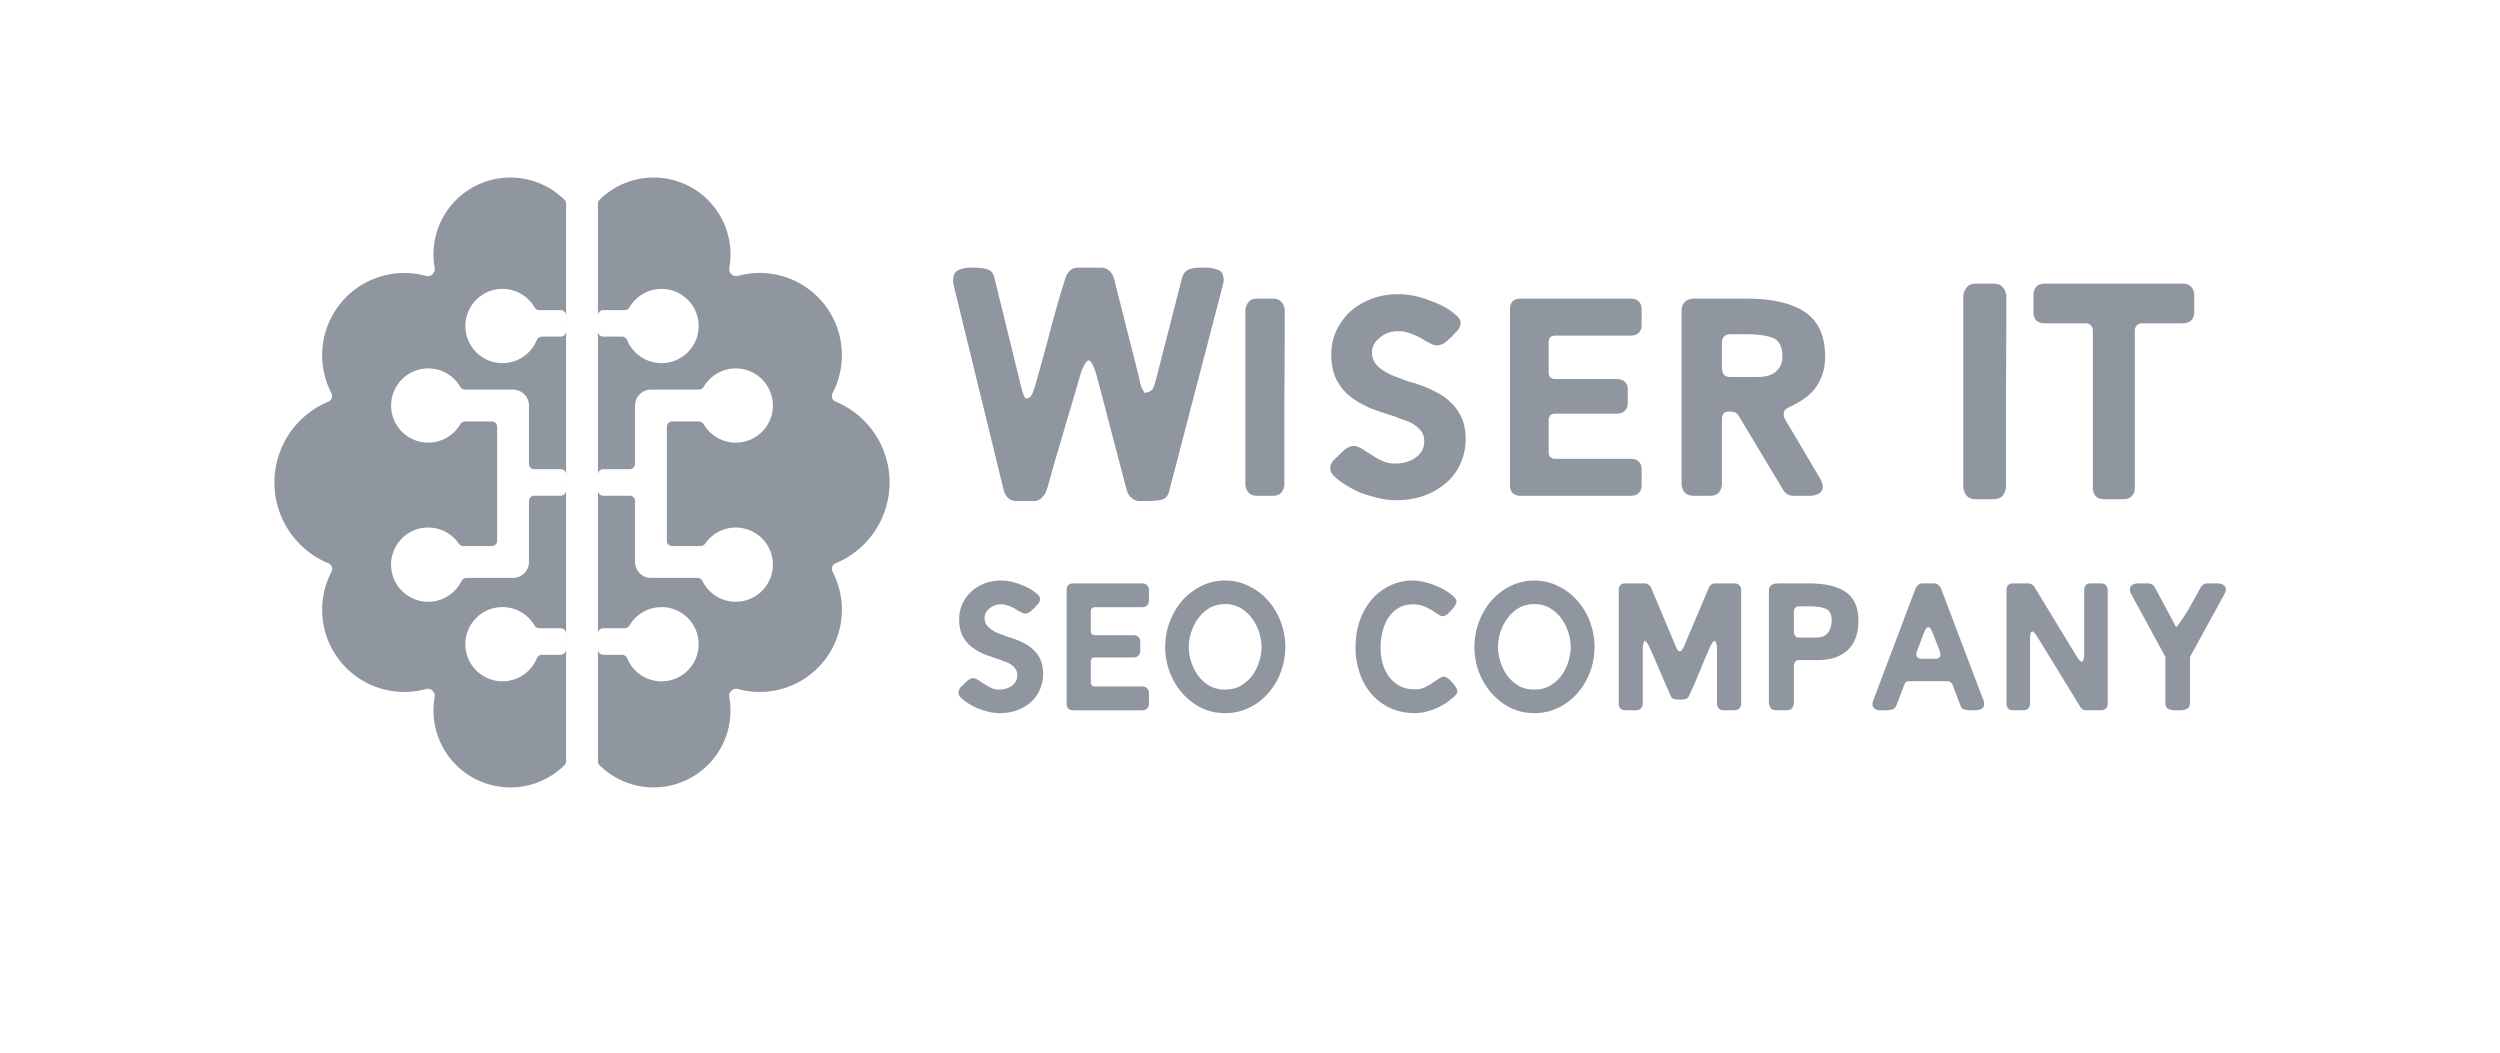 <svg width="114" height="48" fill="none" xmlns="http://www.w3.org/2000/svg"><path fill-rule="evenodd" clip-rule="evenodd" d="M25.746 9.115a.233.233 0 01.068.166V34.72a.233.233 0 01-.068.166 3.506 3.506 0 01-5.922-3.113c.037-.21-.182-.411-.387-.355a3.748 3.748 0 01-4.32-5.35.274.274 0 00-.137-.379 3.991 3.991 0 010-7.377.275.275 0 00.136-.378 3.748 3.748 0 014.321-5.35c.205.056.424-.145.386-.355a3.506 3.506 0 015.922-3.113zm-2.835 7.443c.703 0 1.306-.428 1.562-1.039a.267.267 0 01.241-.17h.857a.242.242 0 00.241-.241v-.726a.242.242 0 00-.242-.241h-.976a.265.265 0 01-.224-.135 1.692 1.692 0 10-1.459 2.552zm0 14.51c.704 0 1.307-.43 1.563-1.04a.267.267 0 01.24-.17h.857a.242.242 0 00.241-.242v-.726a.242.242 0 00-.241-.242h-.977a.265.265 0 01-.225-.134 1.692 1.692 0 10-1.458 2.553zM19.526 16.8c.62 0 1.163.334 1.458.832.047.08.131.135.225.135h2.186c.4 0 .726.325.726.726v2.66c0 .133.108.242.241.242h1.209c.133 0 .241.108.241.241v.726a.242.242 0 01-.241.242h-1.209a.242.242 0 00-.241.241v2.781c0 .401-.325.726-.726.726h-2.121c-.1 0-.189.062-.234.152a1.693 1.693 0 11-.123-1.72c.05.07.128.117.214.117h1.297a.242.242 0 00.242-.242V19.46a.242.242 0 00-.242-.242h-1.22a.265.265 0 00-.224.135 1.692 1.692 0 11-1.458-2.553zM27.333 9.114a.233.233 0 00-.067.166v25.44c0 .062.023.122.067.166a3.506 3.506 0 005.921-3.114c-.037-.21.182-.412.387-.355a3.748 3.748 0 004.322-5.35.274.274 0 01.136-.379 3.991 3.991 0 000-7.377.275.275 0 01-.136-.378 3.748 3.748 0 00-4.322-5.35c-.205.057-.424-.145-.386-.354a3.506 3.506 0 00-5.921-3.114zm2.834 7.445a1.693 1.693 0 01-1.562-1.039.267.267 0 00-.24-.17h-.857a.242.242 0 01-.242-.241v-.726c0-.133.108-.241.242-.241h.976a.265.265 0 00.225-.135 1.692 1.692 0 111.458 2.552zm0 14.51c-.704 0-1.307-.43-1.562-1.04a.267.267 0 00-.241-.17h-.857a.242.242 0 01-.241-.242v-.726c0-.133.108-.242.242-.242h.977a.265.265 0 00.224-.134 1.692 1.692 0 111.458 2.553zM33.552 16.8c-.62 0-1.163.334-1.458.833a.265.265 0 01-.224.134h-2.187c-.4 0-.725.325-.725.726v2.66a.242.242 0 01-.242.241h-1.209a.242.242 0 00-.241.242v.726c0 .133.108.242.242.242h1.208c.133 0 .242.108.242.241v2.781c0 .401.325.726.725.726h2.122c.1 0 .188.062.233.152a1.692 1.692 0 10.123-1.72.264.264 0 01-.214.117H30.65a.242.242 0 01-.241-.242v-5.199c0-.133.108-.242.241-.242h1.22c.093 0 .177.055.225.135a1.692 1.692 0 101.457-2.553z" fill="#9096A0"/><path d="M44.617 31.015c.038.02.077.046.116.08.045.026.093.056.145.09.097.066.2.126.31.179a.81.81 0 00.357.08c.246 0 .446-.06.6-.18a.556.556 0 00.242-.468.5.5 0 00-.106-.329.965.965 0 00-.494-.308 5.145 5.145 0 01-.222-.09 12.03 12.03 0 01-.687-.24 2.5 2.5 0 01-.58-.338 1.515 1.515 0 01-.407-.498c-.103-.205-.155-.461-.155-.766 0-.22.042-.432.126-.638.09-.212.216-.402.377-.568.168-.166.371-.298.61-.398.239-.1.51-.15.813-.15.142 0 .29.017.445.05.154.034.303.08.445.14.148.053.287.116.416.19.129.072.238.152.329.238a.4.4 0 01.087.1.205.205 0 01.039.13.337.337 0 01-.107.238l-.048.05a.64.64 0 00-.058.07 3.53 3.53 0 01-.213.199.405.405 0 01-.252.1.41.41 0 01-.203-.07l-.116-.06a1.808 1.808 0 00-.426-.22.908.908 0 00-.358-.069c-.2 0-.374.063-.522.19-.149.126-.223.265-.223.418 0 .12.026.222.078.308.051.08.119.15.203.21.084.06.174.113.27.159.097.04.191.076.281.11.078.033.155.063.233.09.083.019.17.046.26.079.169.06.333.133.494.219.162.08.303.183.426.309.13.12.232.268.31.448.077.172.116.385.116.637 0 .233-.045.458-.136.677a1.58 1.58 0 01-.387.568c-.167.16-.374.289-.619.389-.245.1-.529.149-.852.149a2.09 2.09 0 01-.483-.06 4.244 4.244 0 01-.494-.15 3.038 3.038 0 01-.435-.228 2.225 2.225 0 01-.349-.27.328.328 0 01-.106-.228c0-.073.023-.14.068-.2a.782.782 0 01.145-.149c.051-.06.12-.126.203-.199a.421.421 0 01.261-.11c.04 0 .078.01.117.03a.482.482 0 01.116.06zM52.082 27.689h-2.148c-.07 0-.122.02-.155.06a.25.25 0 00-.039.139v.876c0 .053.013.1.04.14.032.04.083.06.154.06h1.742c.11 0 .19.03.242.09a.262.262 0 01.077.188v.448c0 .073-.026.14-.077.2-.052.06-.133.09-.242.09h-1.742c-.07 0-.122.02-.155.059a.251.251 0 00-.039.14v.926c0 .053.013.1.04.14.032.039.083.059.154.059h2.148c.103 0 .18.03.232.09.052.06.078.126.078.199v.508c0 .073-.026.139-.078.199-.051.06-.129.09-.232.09h-3.135c-.11 0-.19-.03-.242-.09a.322.322 0 01-.068-.2v-5.208c0-.073.023-.14.068-.2.052-.059.132-.089.242-.089h3.135c.103 0 .18.03.232.09.052.06.078.126.078.199v.508c0 .073-.026.14-.078.199-.051.06-.129.09-.232.09zM55.862 32.519c-.4 0-.768-.083-1.103-.25a2.98 2.98 0 01-.861-.676 3.19 3.19 0 01-.562-.956 3.238 3.238 0 01-.203-1.136c0-.392.068-.77.203-1.135a3.16 3.16 0 01.562-.966c.245-.279.532-.501.86-.667a2.374 2.374 0 011.104-.26c.4 0 .768.087 1.103.26.342.166.632.388.87.667.246.279.436.6.572.966.135.365.203.744.203 1.135 0 .392-.068.77-.203 1.136a3.058 3.058 0 01-.571.966 2.661 2.661 0 01-.871.667 2.452 2.452 0 01-1.103.249zm0-1.076c.29 0 .539-.063.745-.189.213-.133.387-.295.523-.488.135-.2.235-.412.3-.637.064-.226.096-.435.096-.628a2.295 2.295 0 00-.397-1.255 1.73 1.73 0 00-.522-.498 1.348 1.348 0 00-.745-.199c-.284 0-.532.067-.745.2a1.773 1.773 0 00-.513.497 2.295 2.295 0 00-.397 1.255c0 .193.033.402.097.628.065.225.165.438.3.637.136.193.306.355.513.488.213.126.461.19.745.19zM65.305 31.154a6.2 6.2 0 00.155-.11l.145-.089c.097-.066.174-.1.232-.1.058 0 .123.027.194.08.07.053.135.117.193.19.065.066.12.139.165.219.045.073.068.13.068.169a.27.27 0 01-.087.19 2.5 2.5 0 01-.359.298c-.135.1-.286.19-.454.269a3.131 3.131 0 01-.513.18c-.174.046-.345.069-.513.069-.426 0-.81-.08-1.151-.24a2.534 2.534 0 01-.852-.647 2.854 2.854 0 01-.532-.956 3.636 3.636 0 01-.184-1.165c0-.398.058-.78.174-1.145.116-.365.287-.687.513-.966.226-.279.5-.501.823-.667a2.378 2.378 0 011.122-.26c.168 0 .339.024.513.07.18.04.355.097.522.17.168.066.326.146.475.239.148.093.27.189.367.288a.367.367 0 01.068.09c.02.027.029.06.029.1a.37.37 0 01-.068.179 1.622 1.622 0 01-.367.408.335.335 0 01-.194.08.33.33 0 01-.106-.02 1.08 1.08 0 01-.117-.07 4.41 4.41 0 01-.145-.09 2.81 2.81 0 00-.145-.099 2.249 2.249 0 00-.377-.18 1.235 1.235 0 00-.455-.079c-.29 0-.532.067-.726.2a1.538 1.538 0 00-.464.497c-.11.2-.187.412-.232.638a3.176 3.176 0 00-.068.617c0 .2.023.412.068.638.051.225.138.434.26.627.123.186.285.342.485.468s.455.19.764.19c.148 0 .287-.027.416-.08.13-.06.248-.127.358-.2zM69.962 32.519c-.4 0-.768-.083-1.103-.25a2.981 2.981 0 01-.861-.676 3.195 3.195 0 01-.562-.956 3.24 3.24 0 01-.203-1.136c0-.392.068-.77.203-1.135.136-.365.323-.687.561-.966.246-.279.533-.501.862-.667a2.374 2.374 0 011.103-.26c.4 0 .767.087 1.103.26.342.166.632.388.87.667.246.279.436.6.572.966.135.365.203.744.203 1.135 0 .392-.068.77-.203 1.136a3.061 3.061 0 01-.571.966 2.663 2.663 0 01-.871.667 2.453 2.453 0 01-1.103.249zm0-1.076c.29 0 .538-.063.745-.189.213-.133.387-.295.522-.488.136-.2.236-.412.3-.637.065-.226.097-.435.097-.628a2.295 2.295 0 00-.397-1.255 1.73 1.73 0 00-.522-.498 1.347 1.347 0 00-.745-.199c-.284 0-.532.067-.745.2a1.774 1.774 0 00-.513.497 2.295 2.295 0 00-.397 1.255c0 .193.032.402.097.628.064.225.164.438.3.637.135.193.306.355.513.488.213.126.461.19.745.19zM75.063 29.262l-.077-.04a.565.565 0 00-.049.13 1.98 1.98 0 00-.019.09c-.007.066-.01.129-.01.189V32.1c0 .073-.026.139-.077.199-.052.06-.132.09-.242.09h-.465c-.11 0-.19-.03-.241-.09a.323.323 0 01-.068-.2v-5.208c0-.073.023-.14.068-.2.051-.059.132-.089.242-.089h.87c.071 0 .13.02.175.06.051.033.09.076.116.13l1.132 2.688c.013.034.035.08.067.14.04.053.078.08.117.08.038 0 .074-.027.106-.08a.856.856 0 00.078-.14l1.141-2.689a.257.257 0 01.107-.13.292.292 0 01.183-.059h.862c.11 0 .19.03.242.09.051.06.077.126.077.199V32.1c0 .073-.026.139-.077.199-.052.06-.133.09-.242.09h-.474c-.104 0-.181-.03-.233-.09a.297.297 0 01-.077-.2v-2.41-.11c0-.059-.007-.119-.02-.178a.238.238 0 00-.087-.18c-.019 0-.032.004-.038.01l-.02.02a1.34 1.34 0 00-.203.369c-.155.352-.303.704-.445 1.055a28.77 28.77 0 01-.455 1.046c-.045.093-.106.146-.183.16a1.488 1.488 0 01-.494 0c-.077-.014-.135-.067-.174-.16l-.89-2.061-.097-.2a.793.793 0 00-.126-.199zM81.802 27.898v.916c0 .067.02.126.058.18.039.052.097.079.174.079h.784c.264 0 .448-.08.551-.239a.984.984 0 00.155-.528c0-.292-.09-.475-.27-.548-.175-.073-.43-.11-.765-.11h-.455c-.084.008-.145.034-.184.08a.29.29 0 00-.048.17zm-.349 4.491H81c-.123 0-.21-.036-.261-.11a.437.437 0 01-.078-.238v-5.1c0-.079.016-.142.048-.188a.278.278 0 01.117-.1.375.375 0 01.174-.04c.064-.007.126-.01.184-.01h1.306c.742 0 1.303.133 1.683.398.381.266.571.7.571 1.305 0 .24-.032.468-.096.687-.065.22-.171.412-.32.578-.148.16-.342.289-.58.388-.239.093-.532.14-.88.14h-.833c-.077 0-.135.026-.174.08a.282.282 0 00-.058.169v1.693c0 .08-.026.16-.078.239-.051.073-.142.11-.27.11zM87.63 30.039h.61c.16 0 .241-.066.241-.2a.384.384 0 00-.029-.148l-.31-.797a1.17 1.17 0 00-.077-.17c-.039-.08-.084-.12-.135-.12-.052 0-.097.04-.136.12a1.17 1.17 0 00-.077.17l-.3.797a.384.384 0 00-.03.149c0 .133.081.199.243.199zm-2.207 1.892l1.926-5.099a.457.457 0 01.116-.16.33.33 0 01.213-.069h.503c.084 0 .152.023.203.07.058.046.1.1.126.16l1.935 5.098c.02.047.03.103.03.17 0 .12-.05.199-.146.239-.09.033-.2.05-.329.05h-.135c-.09 0-.184-.01-.28-.03-.091-.02-.156-.087-.194-.2l-.358-.946a.256.256 0 00-.088-.1.168.168 0 00-.125-.05h-1.771c-.11 0-.18.054-.213.16l-.358.936c-.045.113-.116.18-.213.2-.097.02-.197.03-.3.03h-.222a.398.398 0 01-.261-.08.258.258 0 01-.097-.21c0-.046.013-.102.038-.169zM92.658 28.794l-.04.04a.128.128 0 00-.028.06c0 .02-.003.04-.01.06-.006.053-.01.102-.01.149V32.1c0 .073-.025.139-.077.199-.051.06-.132.09-.242.09h-.445c-.11 0-.19-.03-.242-.09a.323.323 0 01-.067-.2v-5.208c0-.073.022-.14.067-.2.052-.059.133-.089.242-.089h.687c.058 0 .11.017.155.05.052.027.09.06.116.1l1.906 3.137c.02.033.058.09.116.169.058.08.11.12.155.12a.294.294 0 00.087-.18c.007-.073.01-.146.01-.219v-2.888c0-.073.023-.14.068-.2.051-.059.132-.089.242-.089h.445c.11 0 .19.03.242.09.051.06.077.126.077.199V32.1c0 .073-.026.139-.077.199-.052.06-.133.09-.242.09h-.658a.354.354 0 01-.165-.04.423.423 0 01-.106-.11l-1.935-3.157a2.392 2.392 0 00-.117-.17c-.058-.079-.11-.119-.154-.119zM97.504 26.603h.454c.071 0 .133.02.184.06a.3.3 0 01.126.13l.968 1.812c.238-.306.441-.608.61-.906.167-.306.335-.608.502-.907a.322.322 0 01.116-.13.293.293 0 01.184-.059h.474c.104 0 .191.023.262.07a.229.229 0 01.116.209c0 .04-.01.08-.029.12a.53.53 0 01-.049.109L99.894 29.9a.271.271 0 00-.03.12v2.03c0 .134-.045.223-.135.27a.724.724 0 01-.348.07H99.149a.779.779 0 01-.29-.07c-.078-.047-.117-.136-.117-.27v-2.03a.202.202 0 00-.029-.12l-1.519-2.789a.465.465 0 01-.068-.229c0-.093.036-.163.107-.21a.485.485 0 01.27-.069zM44.28 12.206h.204c.18 0 .356.024.526.073.17.037.282.171.339.403l1.204 4.908c.023.098.051.201.085.311a.86.86 0 00.136.275c.113-.024.18-.049.203-.073a.487.487 0 00.085-.128c.034-.074.062-.147.085-.22a1.39 1.39 0 01.05-.147c.238-.83.464-1.654.68-2.472.214-.83.452-1.654.712-2.472a.81.81 0 01.186-.311.54.54 0 01.39-.147H50.2a.54.54 0 01.39.147.72.72 0 01.204.33l1.154 4.559c.022.122.05.244.084.366.046.11.102.214.17.312.158-.037.254-.074.288-.11a.303.303 0 00.085-.092c.034-.073.062-.146.085-.22l.068-.256 1.17-4.56c.057-.195.153-.323.289-.384.135-.061.305-.092.509-.092h.39c.17.012.328.049.475.11.158.061.237.214.237.458 0 .049-.011.122-.034.22l-2.443 9.376c-.056.244-.18.384-.373.42-.18.037-.367.056-.56.056h-.407a.54.54 0 01-.39-.147.735.735 0 01-.203-.311l-1.374-5.238-.051-.164a1.447 1.447 0 00-.085-.238.965.965 0 00-.119-.22c-.034-.061-.073-.092-.118-.092-.034 0-.074.03-.12.092a1.143 1.143 0 00-.118.201 4.618 4.618 0 00-.102.238l-.05.165c-.193.672-.39 1.343-.594 2.015-.193.671-.39 1.343-.594 2.014l-.17.623c-.056.207-.118.415-.186.622a.767.767 0 01-.204.293.484.484 0 01-.373.147h-.763a.563.563 0 01-.408-.147.704.704 0 01-.186-.33l-2.29-9.376a1.052 1.052 0 01-.017-.22c0-.231.079-.384.237-.457.159-.073.35-.11.577-.11zM58.027 22.608h-.681c-.207 0-.351-.057-.434-.17a.646.646 0 01-.123-.356v-7.924c0-.124.04-.242.123-.356.083-.124.227-.186.434-.186h.68c.207 0 .351.062.434.186a.596.596 0 01.124.356c0 1.32-.005 2.641-.016 3.962v3.962a.646.646 0 01-.123.356c-.083.113-.222.17-.418.17zM62.114 20.472a.97.97 0 01.186.124c.072.041.15.088.232.14.155.102.32.195.495.278.176.082.367.124.573.124.392 0 .712-.093.96-.279.257-.186.386-.428.386-.727a.763.763 0 00-.17-.511 1.534 1.534 0 00-.464-.356 1.754 1.754 0 00-.325-.124 8.336 8.336 0 01-.356-.14 19.66 19.66 0 01-1.099-.37c-.35-.145-.66-.32-.929-.527a2.368 2.368 0 01-.65-.773c-.165-.32-.247-.718-.247-1.192 0-.34.067-.67.201-.99a2.86 2.86 0 01.604-.883c.268-.258.593-.464.975-.619a3.436 3.436 0 011.3-.232c.227 0 .464.026.711.078.248.051.485.123.712.216.238.083.46.18.666.294.206.114.382.238.526.372a.63.63 0 01.14.154.313.313 0 01.061.202.518.518 0 01-.17.371l-.078.077c-.03.031-.061.067-.092.109a5.667 5.667 0 01-.34.31.659.659 0 01-.403.154.668.668 0 01-.325-.108l-.186-.093a2.929 2.929 0 00-.68-.34 1.49 1.49 0 00-.573-.109c-.32 0-.599.098-.836.294-.237.196-.356.413-.356.65 0 .186.041.346.124.48.082.124.19.232.325.325.134.093.278.175.433.247.155.062.304.119.449.17.124.052.247.099.371.14.134.03.274.072.418.124.268.093.531.206.79.34.257.124.484.284.68.48.207.186.372.418.496.696.123.269.185.599.185.99 0 .362-.072.713-.216 1.053-.134.33-.34.624-.62.882a3.141 3.141 0 01-.99.604c-.392.155-.846.232-1.362.232a3.44 3.44 0 01-.773-.093 6.932 6.932 0 01-.79-.232 4.895 4.895 0 01-.696-.356 3.558 3.558 0 01-.557-.418c-.114-.113-.17-.232-.17-.356 0-.113.036-.216.108-.31.072-.092.15-.17.232-.231.082-.093.19-.196.325-.31.144-.113.284-.17.418-.17.062 0 .123.015.185.046a.78.78 0 01.186.093zM74.364 15.303h-3.436c-.113 0-.196.031-.247.093a.381.381 0 00-.062.217v1.362c0 .082.02.154.062.216.051.062.134.093.247.093h2.786c.175 0 .304.047.387.14.082.082.124.18.124.293v.697a.455.455 0 01-.124.31c-.083.092-.212.139-.387.139h-2.786c-.113 0-.196.03-.247.093a.381.381 0 00-.062.216v1.44c0 .082.02.154.062.216.051.062.134.093.247.093h3.436c.165 0 .289.046.371.14a.455.455 0 01.124.309v.789a.455.455 0 01-.123.31c-.083.092-.207.139-.372.139H69.35c-.175 0-.304-.047-.387-.14a.491.491 0 01-.108-.309v-8.094c0-.113.036-.217.108-.31.083-.092.212-.139.387-.139h5.014c.165 0 .289.047.371.14a.455.455 0 01.124.31v.788a.455.455 0 01-.123.31c-.083.093-.207.14-.372.14zM78.521 15.628v1.16c0 .104.026.197.078.28.062.082.16.123.294.123h1.238c.382 0 .665-.082.851-.247a.872.872 0 00.294-.681c0-.454-.144-.738-.433-.852-.29-.113-.697-.17-1.223-.17h-.727c-.134.01-.232.052-.294.124a.44.44 0 00-.078.263zm-.557 6.98h-.727c-.196 0-.34-.057-.433-.17a.666.666 0 01-.124-.372v-7.923c0-.124.041-.238.124-.341.082-.114.227-.175.433-.186h2.383c1.187 0 2.084.207 2.693.62.609.412.913 1.088.913 2.027 0 .495-.119.928-.356 1.3-.227.371-.624.69-1.192.96a1.174 1.174 0 00-.263.154.293.293 0 00-.077.217c0 .092.03.185.093.278l1.563 2.646a.852.852 0 01.077.17c.031.063.047.13.047.202a.353.353 0 01-.186.325.899.899 0 01-.433.093h-.712a.543.543 0 01-.294-.078.675.675 0 01-.186-.2l-2.027-3.374a.33.33 0 00-.186-.155.872.872 0 00-.263-.031c-.114 0-.196.036-.248.108a.46.46 0 00-.062.232v2.956a.666.666 0 01-.123.372c-.083.113-.227.17-.434.17zM90.88 22.766h-.745c-.225 0-.383-.062-.474-.186a.706.706 0 01-.135-.39v-8.666c0-.135.045-.265.135-.39.09-.135.249-.203.474-.203h.745c.226 0 .384.068.474.204.09.124.136.254.136.389 0 1.444-.006 2.889-.017 4.333v4.333a.706.706 0 01-.136.39c-.09.124-.243.186-.457.186zM93.269 12.931h6.246c.18 0 .316.051.406.153.09.101.135.214.135.338v.847a.498.498 0 01-.135.338c-.09.09-.226.136-.406.136h-1.811c-.125 0-.215.034-.271.101a.359.359 0 00-.085.237v7.194a.498.498 0 01-.135.339c-.08.101-.215.152-.407.152h-.829c-.192 0-.333-.05-.423-.152a.538.538 0 01-.119-.339v-7.194c0-.09-.028-.17-.084-.237-.057-.067-.141-.101-.254-.101h-1.828c-.192 0-.333-.046-.423-.136a.538.538 0 01-.119-.338v-.847c0-.124.04-.237.119-.338.09-.102.23-.152.423-.152z" fill="#9096A0"/></svg>